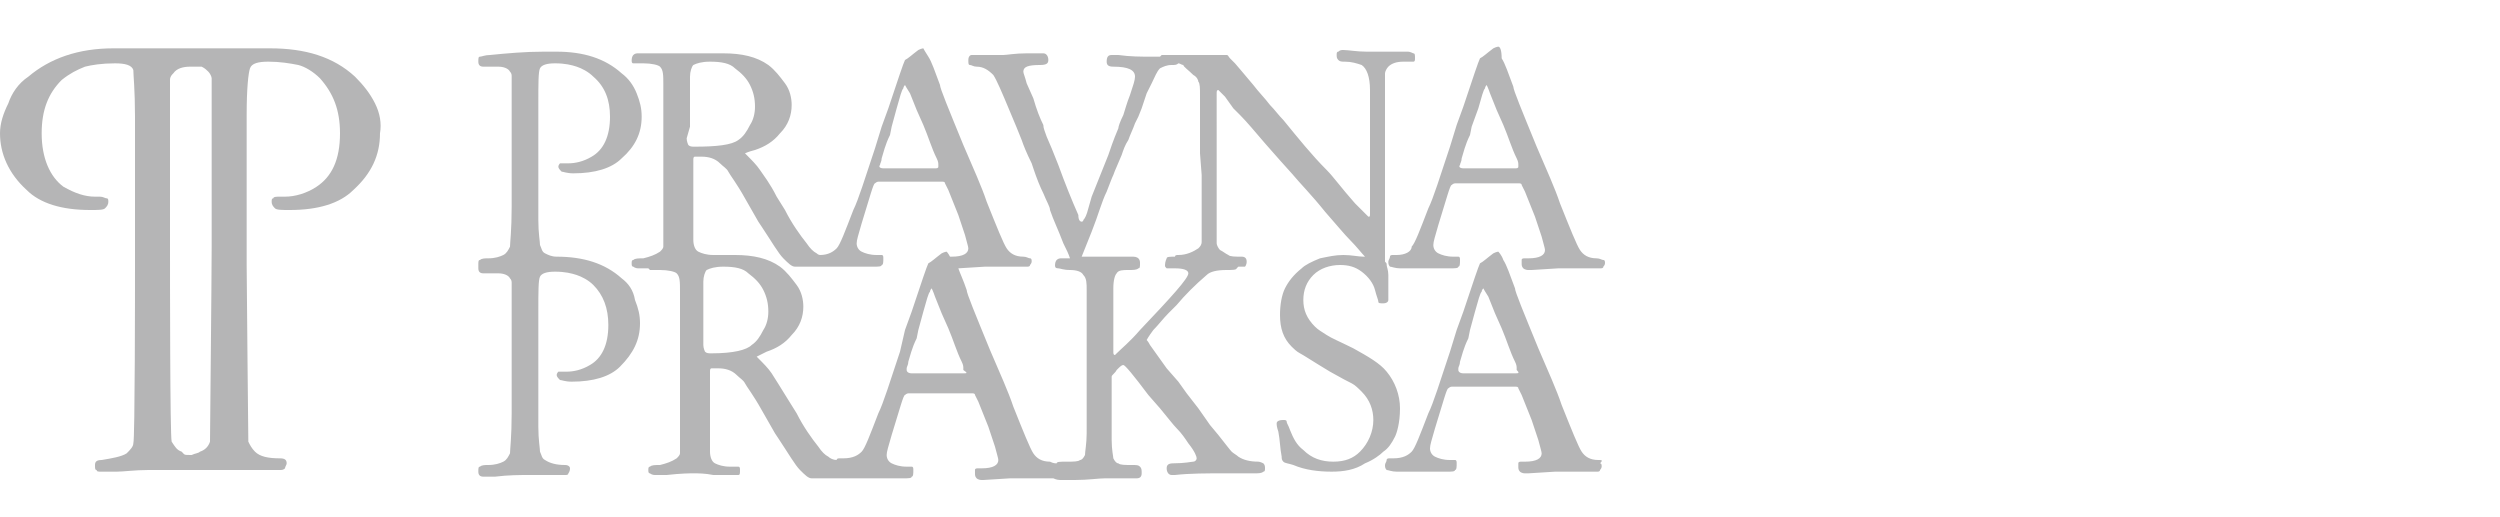 <?xml version="1.0" encoding="utf-8"?>
<!-- Generator: Adobe Illustrator 22.1.0, SVG Export Plug-In . SVG Version: 6.00 Build 0)  -->
<svg version="1.1" id="Layer_1" xmlns="http://www.w3.org/2000/svg" xmlns:xlink="http://www.w3.org/1999/xlink" x="0px" y="0px"
	 viewBox="0 0 150 31" style="enable-background:new 0 0 150 31;" xml:space="preserve">
<style type="text/css">
	.st0{fill:#B5B5B6;}
</style>
<g>
	<path class="st0" d="M90.9,22.4h-3.1c-0.2,0-0.3-0.1-0.3-0.2v-0.1c0-0.1,0.1-0.2,0.1-0.4c0.1-0.3,0.2-0.8,0.5-1.4l0.1-0.5l0.3-1.1
		c0.2-0.7,0.3-1.1,0.4-1.2c0-0.1,0.1-0.2,0.1-0.2s0.1,0.2,0.3,0.5l0.4,1l0.4,0.9c0.3,0.7,0.5,1.4,0.8,2C91,21.9,91,22,91,22.1v0.1
		C91.2,22.4,91.1,22.4,90.9,22.4 M95.9,27.6c-0.5,0-0.8-0.2-1-0.5s-0.6-1.3-1.2-2.8c-0.3-0.9-0.8-2-1.4-3.4
		c-0.9-2.2-1.4-3.4-1.4-3.6c-0.3-0.8-0.5-1.4-0.7-1.7c-0.1-0.3-0.3-0.5-0.3-0.5s-0.1,0-0.3,0.1c-0.4,0.3-0.6,0.5-0.8,0.6
		c-0.1,0.2-0.4,1.1-1,2.9l-0.4,1.1L87,21.1c-0.6,1.8-1,3.1-1.3,3.7c-0.5,1.3-0.8,2.1-1,2.3c-0.2,0.2-0.5,0.4-1.1,0.4h-0.2
		c-0.1,0-0.2,0-0.2,0.1s-0.1,0.2-0.1,0.3c0,0.1,0,0.2,0.1,0.3c0.1,0,0.3,0.1,0.6,0.1c0.1,0,0.2,0,0.5,0s0.6,0,1,0c0.2,0,0.6,0,1.1,0
		c0.2,0,0.3,0,0.4,0c0.3,0,0.5,0,0.5-0.1c0.1,0,0.1-0.2,0.1-0.4c0-0.1,0-0.2-0.1-0.2c0,0-0.1,0-0.3,0c-0.4,0-0.7-0.1-0.9-0.2
		c-0.2-0.1-0.3-0.3-0.3-0.5s0.1-0.5,0.3-1.2c0.5-1.6,0.7-2.4,0.8-2.4c0,0,0.1-0.1,0.2-0.1s0.4,0,0.8,0h1.6c0.3,0,0.6,0,0.8,0
		c0.4,0,0.6,0,0.6,0c0.1,0,0.2,0,0.2,0.1c0,0,0.1,0.2,0.2,0.4c0.2,0.5,0.4,1,0.6,1.5l0.2,0.6l0.2,0.6c0.1,0.4,0.2,0.7,0.2,0.8
		c0,0.3-0.3,0.5-1,0.5h-0.2c-0.1,0-0.2,0-0.2,0.1c0,0,0,0.1,0,0.2s0,0.2,0.1,0.3c0,0,0.1,0.1,0.3,0.1h0.2l1.6-0.1c0.6,0,1.1,0,1.5,0
		c0.3,0,0.6,0,0.7,0h0.3c0.1,0,0.2,0,0.2-0.1c0,0,0.1-0.1,0.1-0.2s0-0.2-0.1-0.2C96.2,27.6,96.1,27.6,95.9,27.6 M72.1,10.5v1v1.1
		v0.7c0,0.6,0,1.1,0,1.2c0,0.2-0.1,0.3-0.2,0.4c-0.3,0.2-0.7,0.4-1.2,0.4c-0.1,0-0.2,0-0.2,0.1c-0.3,0-0.5,0-0.5,0.1
		c0,0-0.1,0.2-0.1,0.4c0,0.1,0,0.1,0.1,0.2c0.1,0,0.2,0,0.5,0c0.5,0,0.8,0.1,0.8,0.3c0,0.3-1,1.4-2.9,3.4c-0.6,0.7-1.1,1.1-1.4,1.4
		l-0.1,0.1c-0.1,0-0.1-0.1-0.1-0.2v-0.3v-0.5v-0.8v-0.8V18v-0.7c0-0.5,0.1-0.8,0.2-0.9c0.1-0.2,0.4-0.2,0.7-0.2c0.3,0,0.5,0,0.6-0.1
		c0.1,0,0.1-0.1,0.1-0.3c0-0.1,0-0.2-0.1-0.3c0,0-0.1-0.1-0.3-0.1c-0.1,0-0.3,0-0.6,0c-0.2,0-0.7,0-1.4,0h-0.6c-0.1,0-0.2,0-0.5,0
		c0.2-0.5,0.4-1,0.6-1.5c0.4-1,0.6-1.8,0.9-2.4c0.2-0.5,0.3-0.8,0.4-1c0.1-0.3,0.3-0.7,0.5-1.2c0.1-0.3,0.2-0.6,0.4-0.9
		c0.1-0.3,0.3-0.7,0.4-1L68.3,7l0.2-0.5l0.3-0.9L69.1,5c0.2-0.4,0.3-0.7,0.5-0.9C69.8,4,70,3.9,70.3,3.9c0.2,0,0.3,0,0.4-0.1l0,0
		c0.1,0,0.2,0.1,0.3,0.1c0,0.1,0.3,0.3,0.6,0.6c0.2,0.1,0.3,0.3,0.3,0.4C72,5,72,5.3,72,5.7c0,0.1,0,0.4,0,0.7c0,0.8,0,1.3,0,1.7
		c0,0.1,0,0.5,0,1.1L72.1,10.5z M57.8,22.4h-3.1c-0.2,0-0.3-0.1-0.3-0.2v-0.1c0-0.1,0.1-0.2,0.1-0.4c0.1-0.3,0.2-0.8,0.5-1.4
		l0.1-0.5l0.3-1.1c0.2-0.7,0.3-1.1,0.4-1.2c0-0.1,0.1-0.2,0.1-0.2s0.1,0.2,0.2,0.5l0.4,1l0.4,0.9c0.3,0.7,0.5,1.4,0.8,2
		c0.1,0.2,0.1,0.3,0.1,0.4v0.1C58.1,22.4,58,22.4,57.8,22.4 M54,21.1c-0.6,1.8-1,3.1-1.3,3.7c-0.5,1.3-0.8,2.1-1,2.3
		c-0.2,0.2-0.5,0.4-1.1,0.4h-0.2c-0.1,0-0.2,0-0.2,0.1l0,0c-0.2,0-0.4-0.1-0.5-0.2c-0.2-0.1-0.4-0.3-0.6-0.6c-0.4-0.5-0.9-1.2-1.3-2
		L47.3,24c-0.5-0.8-0.8-1.3-1-1.6c-0.2-0.3-0.5-0.6-0.8-0.9l-0.1-0.1c0,0,0.2-0.1,0.6-0.3c0.6-0.2,1.1-0.5,1.5-1
		c0.5-0.5,0.7-1.1,0.7-1.7c0-0.4-0.1-0.9-0.4-1.3c-0.3-0.4-0.6-0.8-1-1.1c-0.7-0.5-1.6-0.7-2.7-0.7c-0.1,0-0.3,0-0.4,0
		c-0.1,0-0.3,0-0.4,0l0,0c-0.1,0-0.2,0-0.5,0c-0.4,0-0.7-0.1-0.9-0.2c-0.2-0.1-0.3-0.4-0.3-0.7v-0.7v-1.1v-0.7v-1.1v-0.6V9.6
		c0-0.1,0-0.2,0.1-0.2s0.2,0,0.4,0c0.4,0,0.8,0.1,1.1,0.4c0.2,0.2,0.4,0.3,0.5,0.5s0.5,0.7,1,1.6l0.8,1.4l0.2,0.3
		c0.6,0.9,1,1.6,1.3,1.9c0.3,0.3,0.5,0.5,0.7,0.5c0.1,0,0.4,0,0.7,0s0.6,0,0.8,0c0.1,0,0.1,0,0.2,0h0.1H50c0.1,0,0.1,0,0.1,0
		c0.2,0,0.5,0,0.8,0c0.2,0,0.6,0,1.1,0c0.2,0,0.3,0,0.4,0c0.3,0,0.5,0,0.5-0.1c0.1,0,0.1-0.2,0.1-0.4c0-0.1,0-0.2-0.1-0.2
		c0,0-0.1,0-0.3,0c-0.4,0-0.7-0.1-0.9-0.2c-0.2-0.1-0.3-0.3-0.3-0.5s0.1-0.5,0.3-1.2c0.5-1.6,0.7-2.4,0.8-2.4c0,0,0.1-0.1,0.2-0.1
		c0.1,0,0.4,0,0.8,0h1.6c0.3,0,0.6,0,0.8,0c0.4,0,0.6,0,0.6,0c0.1,0,0.2,0,0.2,0.1c0,0,0.1,0.2,0.2,0.4c0.2,0.5,0.4,1,0.6,1.5
		l0.2,0.6l0.2,0.6c0.1,0.4,0.2,0.7,0.2,0.8c0,0.3-0.3,0.5-1,0.5H57c-0.1-0.2-0.2-0.3-0.2-0.3s-0.1,0-0.3,0.1
		c-0.4,0.3-0.6,0.5-0.8,0.6c-0.1,0.2-0.4,1.1-1,2.9l-0.4,1.1L54,21.1z M42.7,21.2c-0.2,0-0.3,0-0.4-0.1c0,0-0.1-0.2-0.1-0.4v-0.8
		v-1.5c0-0.5,0-0.8,0-1v-0.5c0-0.3,0.1-0.6,0.2-0.7c0.2-0.1,0.5-0.2,1-0.2c0.7,0,1.2,0.1,1.5,0.4c0.4,0.3,0.7,0.6,0.9,1
		s0.3,0.8,0.3,1.3c0,0.4-0.1,0.8-0.3,1.1c-0.2,0.4-0.4,0.7-0.7,0.9C44.8,21,44,21.2,42.7,21.2 M41.4,7.6V6.1c0-0.5,0-0.8,0-1V4.6
		c0-0.3,0.1-0.6,0.2-0.7c0.2-0.1,0.5-0.2,1-0.2c0.7,0,1.2,0.1,1.5,0.4c0.4,0.3,0.7,0.6,0.9,1s0.3,0.8,0.3,1.3c0,0.4-0.1,0.8-0.3,1.1
		c-0.2,0.4-0.4,0.7-0.7,0.9c-0.4,0.3-1.3,0.4-2.6,0.4c-0.2,0-0.3,0-0.4-0.1c0,0-0.1-0.2-0.1-0.4L41.4,7.6z M52.8,9.9
		c0-0.1,0.1-0.2,0.1-0.4c0.1-0.3,0.2-0.8,0.5-1.4l0.1-0.5l0.3-1.1c0.2-0.7,0.3-1.1,0.4-1.2c0-0.1,0.1-0.2,0.1-0.2s0.1,0.2,0.3,0.5
		l0.4,1l0.4,0.9c0.3,0.7,0.5,1.4,0.8,2c0.1,0.2,0.1,0.3,0.1,0.4V10c0,0.1-0.1,0.1-0.2,0.1H53C52.8,10.1,52.7,10,52.8,9.9
		C52.7,10,52.7,10,52.8,9.9 M84,24.5c0-0.8-0.3-1.6-0.8-2.2c-0.4-0.5-1.1-0.9-2-1.4c-0.8-0.4-1.3-0.6-1.6-0.8
		c-0.3-0.2-0.5-0.3-0.7-0.5c-0.5-0.5-0.7-1-0.7-1.6s0.2-1.1,0.6-1.5s1-0.6,1.6-0.6c0.5,0,0.9,0.1,1.3,0.4s0.7,0.7,0.8,1.1
		c0.1,0.4,0.2,0.6,0.2,0.7s0.1,0.1,0.3,0.1c0.2,0,0.3-0.1,0.3-0.2c0,0,0-0.1,0-0.2s0-0.2,0-0.3v-0.2v-0.4v-0.4
		c0-0.3-0.1-0.5-0.1-0.6c0-0.1,0-0.1-0.1-0.2c0-0.1,0-0.1,0-0.2c0-0.5,0-0.9,0-1.4c0-1.5,0-2.5,0-3.2c0-0.4,0-1.1,0-2.1v-1
		c0-0.2,0-0.4,0-0.7c0-0.3,0-0.7,0-1.4s0-1.1,0-1.3c0-0.1,0.1-0.3,0.2-0.4c0.2-0.2,0.5-0.3,0.9-0.3c0.3,0,0.5,0,0.6,0
		s0.1-0.1,0.1-0.2c0-0.2,0-0.3-0.1-0.3c0,0-0.2-0.1-0.3-0.1c-0.1,0-0.2,0-0.5,0c-0.7,0-1.2,0-1.6,0c-0.1,0-0.2,0-0.4,0
		c-0.6,0-1.1-0.1-1.4-0.1c-0.1,0-0.2,0-0.3,0.1c-0.1,0-0.1,0.1-0.1,0.2c0,0.1,0,0.2,0.1,0.3s0.2,0.1,0.4,0.1c0.4,0,0.7,0.1,1,0.2
		c0.3,0.2,0.5,0.7,0.5,1.5v1.2V8v1v1.8c0,0.9,0,1.5,0,1.8c0,0.1,0,0.1,0,0.2c0,0.2,0,0.2-0.1,0.2c0,0-0.3-0.3-0.8-0.8
		c-0.8-0.9-1.3-1.6-1.7-2c-0.9-0.9-1.7-1.9-2.6-3c-0.3-0.3-0.5-0.6-0.8-0.9c-0.3-0.4-0.7-0.8-1-1.2c-0.6-0.7-1-1.2-1.1-1.3
		c-0.2-0.2-0.3-0.3-0.3-0.3c-0.1-0.1-0.1-0.2-0.2-0.2c0,0-0.1,0-0.2,0c-0.2,0-0.6,0-1.1,0c-0.9,0-1.5,0-1.8,0h-0.2
		c-0.3,0-0.5,0-0.6,0l-0.1,0.1c-0.2,0-0.4,0-0.6,0c-0.5,0-1.2,0-1.9-0.1c-0.2,0-0.3,0-0.4,0c-0.2,0-0.3,0.1-0.3,0.4
		c0,0.2,0.1,0.3,0.4,0.3c0.9,0,1.3,0.2,1.3,0.6c0,0.2-0.1,0.5-0.3,1.1c-0.2,0.5-0.3,0.9-0.4,1.2c-0.2,0.4-0.3,0.7-0.3,0.8
		c-0.3,0.7-0.5,1.3-0.6,1.6l-0.4,1l-0.6,1.5l-0.2,0.7c-0.1,0.4-0.2,0.6-0.3,0.7c0,0.1-0.1,0.1-0.1,0.1c-0.1,0-0.2-0.1-0.2-0.4
		c-0.4-0.9-0.8-1.9-1.2-3l-0.4-1l-0.3-0.7c-0.1-0.3-0.2-0.5-0.2-0.7c-0.2-0.4-0.4-0.9-0.6-1.6L61.6,5c-0.1-0.4-0.2-0.6-0.2-0.7
		c0-0.3,0.3-0.4,1-0.4c0.4,0,0.5-0.1,0.5-0.3s-0.1-0.4-0.3-0.4c0,0-0.1,0-0.2,0c0,0-0.1,0-0.3,0c-0.1,0-0.3,0-0.5,0
		c-0.7,0-1.2,0.1-1.4,0.1c-0.7,0-1.1,0-1.4,0c-0.3,0-0.5,0-0.5,0c-0.1,0-0.2,0.1-0.2,0.3s0,0.3,0.1,0.3S58.4,4,58.6,4
		c0.4,0,0.7,0.2,1,0.5c0.2,0.3,0.5,1,1,2.2c0.3,0.7,0.5,1.2,0.7,1.7c0.1,0.3,0.3,0.8,0.6,1.4l0.1,0.3c0.2,0.6,0.4,1.1,0.6,1.5
		c0.2,0.5,0.4,0.8,0.4,1c0.2,0.6,0.5,1.2,0.8,2c0.2,0.4,0.3,0.6,0.4,0.9c-0.1,0-0.3,0-0.3,0h-0.2c-0.1,0-0.2,0-0.3,0.1
		c0,0-0.1,0.1-0.1,0.3c0,0.1,0,0.2,0.2,0.2c0.1,0,0.3,0.1,0.7,0.1c0.4,0,0.7,0.1,0.8,0.3c0.2,0.2,0.2,0.5,0.2,0.9v5.1v1.2v0.8v0.9
		V26c0,0.6-0.1,1.1-0.1,1.3c-0.1,0.2-0.2,0.3-0.3,0.3c-0.1,0.1-0.4,0.1-0.8,0.1c-0.4,0-0.6,0-0.6,0.1l0,0c-0.1,0-0.2,0-0.4-0.1
		c-0.5,0-0.8-0.2-1-0.5s-0.6-1.3-1.2-2.8c-0.3-0.9-0.8-2-1.4-3.4c-0.9-2.2-1.4-3.4-1.4-3.6c-0.2-0.6-0.4-1-0.5-1.3l1.6-0.1
		c0.6,0,1.1,0,1.5,0c0.3,0,0.6,0,0.7,0h0.3c0.1,0,0.2,0,0.2-0.1c0,0,0.1-0.1,0.1-0.2c0-0.1,0-0.2-0.1-0.2s-0.2-0.1-0.4-0.1
		c-0.5,0-0.8-0.2-1-0.5s-0.6-1.3-1.2-2.8c-0.3-0.9-0.8-2-1.4-3.4c-0.9-2.2-1.4-3.4-1.4-3.6c-0.3-0.8-0.5-1.4-0.7-1.7
		s-0.3-0.5-0.3-0.5s-0.1,0-0.3,0.1c-0.4,0.3-0.6,0.5-0.8,0.6c-0.1,0.2-0.4,1.1-1,2.9l-0.4,1.1l-0.4,1.3c-0.6,1.8-1,3.1-1.3,3.7
		c-0.5,1.3-0.8,2.1-1,2.3s-0.5,0.4-1,0.4c-0.1,0-0.2-0.1-0.2-0.1c-0.2-0.1-0.4-0.3-0.6-0.6c-0.4-0.5-0.9-1.2-1.3-2l-0.5-0.8
		c-0.4-0.8-0.8-1.3-1-1.6s-0.5-0.6-0.8-0.9l-0.1-0.1c0,0,0.2-0.1,0.6-0.2c0.6-0.2,1.1-0.5,1.5-1c0.5-0.5,0.7-1.1,0.7-1.7
		c0-0.4-0.1-0.9-0.4-1.3c-0.3-0.4-0.6-0.8-1-1.1c-0.7-0.5-1.6-0.7-2.7-0.7c-0.1,0-0.3,0-0.4,0c-0.5,0-0.8,0-1.1,0s-0.5,0-0.7,0
		c-0.7,0-1.4,0-2,0h-0.7c-0.1,0-0.1,0-0.2,0c-0.1,0-0.2,0-0.3,0.1c0,0-0.1,0.1-0.1,0.3c0,0.1,0,0.2,0.1,0.2s0.3,0,0.6,0
		c0.5,0,0.9,0.1,1,0.2c0.2,0.2,0.2,0.5,0.2,1.1v0.8v1.5c0,0.7,0,1.2,0,1.3c0,0.2,0,0.5,0,0.8c0,0.2,0,0.3,0,0.4v0.6v0.9v1.1v0.7v0.6
		c0,0.5,0,0.9,0,1s-0.1,0.2-0.2,0.3c-0.3,0.2-0.6,0.3-1,0.4c-0.3,0-0.5,0-0.6,0.1c-0.1,0-0.1,0.1-0.1,0.2c0,0.1,0,0.2,0.1,0.2
		c0,0,0.1,0.1,0.3,0.1c0.1,0,0.3,0,0.6,0c0,0,0,0,0.1,0.1c0.1,0,0.3,0,0.6,0c0.5,0,0.9,0.1,1,0.2c0.2,0.2,0.2,0.5,0.2,1.1v0.8v1.5
		c0,0.7,0,1.2,0,1.3c0,0.2,0,0.5,0,0.8c0,0.2,0,0.3,0,0.4v0.6v0.9v1.1v0.7v0.6c0,0.5,0,0.9,0,1s-0.1,0.2-0.2,0.3
		c-0.3,0.2-0.6,0.3-1,0.4c-0.3,0-0.5,0-0.6,0.1c-0.1,0-0.1,0.1-0.1,0.2s0,0.2,0.1,0.2c0,0,0.1,0.1,0.3,0.1c0.1,0,0.4,0,0.7,0
		c0.9-0.1,1.4-0.1,1.6-0.1c0.3,0,0.7,0,1.2,0.1c0.3,0,0.6,0,0.8,0c0.4,0,0.7,0,0.7,0c0.1,0,0.1-0.1,0.1-0.3c0-0.1,0-0.2-0.1-0.2
		s-0.2,0-0.5,0c-0.4,0-0.7-0.1-0.9-0.2s-0.3-0.4-0.3-0.7v-0.7v-1.1v-0.7v-1.1v-0.6v-0.6c0-0.1,0-0.2,0.1-0.2s0.2,0,0.4,0
		c0.4,0,0.8,0.1,1.1,0.4c0.2,0.2,0.4,0.3,0.5,0.5s0.5,0.7,1,1.6l0.8,1.4l0.2,0.3c0.6,0.9,1,1.6,1.3,1.9s0.5,0.5,0.7,0.5
		c0.1,0,0.4,0,0.7,0c0.5,0,0.8,0,1,0H51h0.1h0.1c0.1,0,0.2,0,0.5,0s0.6,0,1,0c0.2,0,0.6,0,1.1,0c0.2,0,0.3,0,0.4,0
		c0.3,0,0.5,0,0.5-0.1c0.1,0,0.1-0.2,0.1-0.4c0-0.1,0-0.2-0.1-0.2c0,0-0.1,0-0.3,0c-0.4,0-0.7-0.1-0.9-0.2s-0.3-0.3-0.3-0.5
		s0.1-0.5,0.3-1.2c0.5-1.6,0.7-2.4,0.8-2.4c0,0,0.1-0.1,0.2-0.1c0.1,0,0.4,0,0.8,0h1.6c0.3,0,0.6,0,0.8,0c0.4,0,0.6,0,0.6,0
		c0.1,0,0.2,0,0.2,0.1c0,0,0.1,0.2,0.2,0.4c0.2,0.5,0.4,1,0.6,1.5l0.2,0.6l0.2,0.6c0.1,0.4,0.2,0.7,0.2,0.8c0,0.3-0.3,0.5-1,0.5
		h-0.2c-0.1,0-0.2,0-0.2,0.1c0,0,0,0.1,0,0.2s0,0.2,0.1,0.3c0,0,0.1,0.1,0.3,0.1H59l1.6-0.1c0.6,0,1.1,0,1.5,0c0.3,0,0.6,0,0.7,0H63
		c0.1,0,0.1,0,0.2,0c0,0,0.2,0.1,0.4,0.1c0.1,0,0.4,0,0.9,0c0.8,0,1.4-0.1,1.8-0.1c0.2,0,0.6,0,1.2,0h0.7c0.2,0,0.3-0.1,0.3-0.3
		c0-0.2,0-0.3-0.1-0.4s-0.2-0.1-0.5-0.1c-0.4,0-0.7,0-0.8-0.1c-0.1,0-0.2-0.1-0.3-0.3c0-0.1-0.1-0.5-0.1-1.1v-0.9v-0.9v-1
		c0-0.6,0-0.9,0-1s0.2-0.2,0.3-0.4c0.2-0.2,0.3-0.3,0.4-0.3s0.6,0.6,1.5,1.8l0.7,0.8c0.5,0.6,0.8,1,1,1.2c0.3,0.3,0.5,0.6,0.7,0.9
		c0.4,0.5,0.5,0.8,0.5,0.9s-0.1,0.2-0.2,0.2s-0.5,0.1-1.2,0.1c-0.3,0-0.4,0.1-0.4,0.3c0,0.2,0.1,0.4,0.3,0.4c0.1,0,0.1,0,0.2,0
		c0.9-0.1,1.9-0.1,3-0.1c0.3,0,0.6,0,1,0c0.3,0,0.6,0,0.8,0c0.2,0,0.4,0,0.5-0.1c0.1,0,0.1-0.1,0.1-0.2s0-0.2-0.1-0.3
		c0,0-0.2-0.1-0.3-0.1c-0.5,0-0.9-0.1-1.2-0.3c-0.1-0.1-0.3-0.2-0.4-0.3c-0.1-0.1-0.4-0.5-0.8-1l-0.5-0.6l-0.7-1l-0.7-0.9l-0.5-0.7
		L70,22.1l-1-1.4c-0.1-0.2-0.2-0.3-0.2-0.3s0.1-0.2,0.4-0.6c0.3-0.3,0.6-0.7,0.9-1s0.5-0.5,0.5-0.5c0.5-0.6,1.1-1.2,1.8-1.8
		c0.2-0.2,0.6-0.3,1.2-0.3c0.3,0,0.6,0,0.6-0.1c0,0,0,0,0.1-0.1c0.2,0,0.4,0,0.4,0s0.1-0.1,0.1-0.3s-0.1-0.3-0.3-0.3
		c-0.4,0-0.7,0-0.8-0.1c-0.2-0.1-0.3-0.2-0.5-0.3c-0.1-0.1-0.2-0.3-0.2-0.4c0-0.2,0-0.7,0-1.4v-2.8v-2V7V5.8V5.6
		c0-0.1,0-0.2,0.1-0.2c0,0,0.1,0.1,0.4,0.4L74,6.5l0.4,0.4c0.4,0.4,0.9,1,1.5,1.7c0.1,0.1,0.6,0.7,1.6,1.8c0.5,0.6,1.2,1.3,2,2.3
		c0.7,0.8,1.2,1.4,1.5,1.7c0.4,0.4,0.7,0.8,0.9,1c0,0,0,0-0.1,0c-0.3,0-0.7-0.1-1.2-0.1s-0.9,0.1-1.4,0.2c-0.5,0.2-0.9,0.4-1.1,0.6
		c-0.5,0.4-0.8,0.8-1,1.2c-0.2,0.4-0.3,1-0.3,1.6c0,0.8,0.2,1.4,0.7,1.9c0.1,0.1,0.3,0.3,0.5,0.4s0.8,0.5,1.8,1.1
		c0.7,0.4,1.1,0.6,1.3,0.7c0.2,0.1,0.4,0.3,0.6,0.5c0.5,0.5,0.7,1.1,0.7,1.7c0,0.7-0.3,1.4-0.8,1.9c-0.4,0.4-0.9,0.6-1.6,0.6
		s-1.3-0.2-1.8-0.7c-0.4-0.3-0.6-0.7-0.8-1.2c-0.1-0.3-0.2-0.4-0.2-0.5s-0.1-0.1-0.2-0.1c-0.3,0-0.4,0.1-0.4,0.2s0,0.2,0.1,0.5
		c0.1,0.5,0.1,1,0.2,1.5c0,0.1,0,0.2,0.1,0.3c0.1,0.1,0.3,0.1,0.6,0.2c0.7,0.3,1.5,0.4,2.3,0.4c0.7,0,1.4-0.1,2-0.5
		c0.5-0.2,0.9-0.5,1.1-0.7c0.3-0.2,0.5-0.5,0.7-0.9C83.8,26,84,25.4,84,24.5 M87.6,9.9c0-0.1,0.1-0.2,0.1-0.4
		c0.1-0.3,0.2-0.8,0.5-1.4l0.1-0.5l0.4-1.1c0.2-0.7,0.3-1.1,0.4-1.2c0-0.1,0.1-0.2,0.1-0.2s0.1,0.2,0.2,0.5l0.4,1l0.4,0.9
		c0.3,0.7,0.5,1.4,0.8,2c0.1,0.2,0.1,0.3,0.1,0.4V10c0,0.1-0.1,0.1-0.2,0.1h-3.1C87.6,10.1,87.5,10,87.6,9.9
		C87.6,10,87.6,10,87.6,9.9 M83.8,15.3h-0.2c-0.1,0-0.2,0-0.2,0.1s-0.1,0.2-0.1,0.3s0,0.2,0.1,0.3c0.1,0,0.3,0.1,0.6,0.1
		c0.1,0,0.2,0,0.5,0s0.6,0,1,0c0.2,0,0.6,0,1.1,0c0.2,0,0.3,0,0.4,0c0.3,0,0.5,0,0.5-0.1c0.1,0,0.1-0.2,0.1-0.4c0-0.1,0-0.2-0.1-0.2
		c0,0-0.1,0-0.3,0c-0.4,0-0.7-0.1-0.9-0.2c-0.2-0.1-0.3-0.3-0.3-0.5s0.1-0.5,0.3-1.2c0.5-1.6,0.7-2.4,0.8-2.4c0,0,0.1-0.1,0.2-0.1
		s0.4,0,0.8,0h1.6c0.3,0,0.6,0,0.8,0c0.4,0,0.6,0,0.6,0c0.1,0,0.2,0,0.2,0.1c0,0,0.1,0.2,0.2,0.4c0.2,0.5,0.4,1,0.6,1.5l0.2,0.6
		l0.2,0.6c0.1,0.4,0.2,0.7,0.2,0.8c0,0.3-0.3,0.5-1,0.5h-0.2c-0.1,0-0.2,0-0.2,0.1s0,0.1,0,0.2c0,0.1,0,0.2,0.1,0.3
		c0,0,0.1,0.1,0.3,0.1h0.2l1.6-0.1c0.6,0,1.1,0,1.5,0c0.3,0,0.6,0,0.7,0H96c0.1,0,0.2,0,0.2-0.1c0,0,0.1-0.1,0.1-0.2
		c0-0.1,0-0.2-0.1-0.2s-0.2-0.1-0.4-0.1c-0.5,0-0.8-0.2-1-0.5s-0.6-1.3-1.2-2.8c-0.3-0.9-0.8-2-1.4-3.4c-0.9-2.2-1.4-3.4-1.4-3.6
		c-0.3-0.8-0.5-1.4-0.7-1.7c0-0.5-0.1-0.7-0.2-0.7c0,0-0.1,0-0.3,0.1c-0.4,0.3-0.6,0.5-0.8,0.6c-0.1,0.2-0.4,1.1-1,2.9l-0.4,1.1
		L87,8.8c-0.6,1.8-1,3.1-1.3,3.7c-0.5,1.3-0.8,2.1-1,2.3C84.7,15.1,84.3,15.3,83.8,15.3 M37.3,16.7c-1-0.9-2.3-1.3-3.9-1.3l0,0
		c-0.3,0-0.5-0.1-0.7-0.2c-0.2-0.1-0.2-0.3-0.3-0.5c0-0.2-0.1-0.7-0.1-1.5v-0.8v-1.1V9.9c0-1.4,0-2.2,0-2.5c0-0.2,0-0.6,0-1.2
		c0-1.2,0-1.9,0.1-2.1s0.4-0.3,0.9-0.3c0.6,0,1,0.1,1.3,0.2s0.7,0.3,1,0.6c0.7,0.6,1,1.4,1,2.4c0,1.2-0.4,2-1.1,2.4
		c-0.5,0.3-1,0.4-1.4,0.4h-0.2c-0.2,0-0.3,0-0.3,0s-0.1,0.1-0.1,0.2c0,0.1,0.1,0.2,0.2,0.3c0.1,0,0.3,0.1,0.7,0.1
		c1.3,0,2.3-0.3,2.9-0.9C38.1,8.8,38.5,8,38.5,7c0-0.5-0.1-0.9-0.3-1.4s-0.5-0.9-0.9-1.2c-1-0.9-2.3-1.3-3.9-1.3h-0.8
		c-1.1,0-2.2,0.1-3.2,0.2c-0.3,0-0.5,0.1-0.6,0.1s-0.1,0.1-0.1,0.3C28.7,3.9,28.8,4,29,4c0.1,0,0.2,0,0.4,0c0.1,0,0.3,0,0.5,0
		c0.3,0,0.6,0.1,0.7,0.3c0.1,0.1,0.1,0.2,0.1,0.3c0,0.1,0,0.4,0,1c0,0.3,0,0.6,0,0.8c0,0.3,0,0.5,0,0.5v0.6v2v1.9v1
		c0,1.4-0.1,2.2-0.1,2.4c-0.1,0.2-0.2,0.4-0.4,0.5c-0.2,0.1-0.5,0.2-0.9,0.2c-0.2,0-0.4,0-0.5,0.1c-0.1,0-0.1,0.1-0.1,0.3V16v0.1
		c0,0.2,0.1,0.3,0.3,0.3c0.1,0,0.2,0,0.4,0c0.1,0,0.3,0,0.5,0c0.3,0,0.6,0.1,0.7,0.3c0.1,0.1,0.1,0.2,0.1,0.3c0,0.1,0,0.4,0,1
		c0,0.3,0,0.6,0,0.8c0,0.3,0,0.5,0,0.5v0.6v2v1.9v1c0,1.4-0.1,2.2-0.1,2.4c-0.1,0.2-0.2,0.4-0.4,0.5c-0.2,0.1-0.5,0.2-0.9,0.2
		c-0.2,0-0.4,0-0.5,0.1c-0.1,0-0.1,0.1-0.1,0.3c0,0.2,0.1,0.3,0.3,0.3c0.3,0,0.5,0,0.7,0c0.8-0.1,1.5-0.1,2.1-0.1c0.7,0,1.1,0,1.4,0
		s0.6,0,0.7,0c0.1,0,0.2,0,0.2-0.1c0,0,0.1-0.1,0.1-0.3c0-0.1-0.1-0.2-0.3-0.2c-0.5,0-0.9-0.1-1.2-0.3c-0.2-0.1-0.2-0.3-0.3-0.5
		c0-0.2-0.1-0.7-0.1-1.5v-0.8v-1.1v-1.3c0-1.4,0-2.2,0-2.5c0-0.2,0-0.6,0-1.2c0-1.2,0-1.9,0.1-2.1s0.4-0.3,0.9-0.3
		c0.6,0,1,0.1,1.3,0.2s0.7,0.3,1,0.6c0.6,0.6,0.9,1.4,0.9,2.4c0,1.2-0.4,2-1.1,2.4c-0.5,0.3-1,0.4-1.4,0.4h-0.2c-0.2,0-0.3,0-0.3,0
		s-0.1,0.1-0.1,0.2s0.1,0.2,0.2,0.3c0.1,0,0.3,0.1,0.7,0.1c1.3,0,2.3-0.3,2.9-0.9c0.8-0.8,1.2-1.6,1.2-2.6c0-0.5-0.1-0.9-0.3-1.4
		C38,17.4,37.7,17,37.3,16.7"/>
	<path class="st0" d="M10.2,11.1V8.5V7.7c0,0,0-0.2,0-0.6c0-0.3,0-0.6,0-1c0-0.7,0-1.1,0-1.3s0.1-0.3,0.2-0.4C10.6,4.1,11,4,11.4,4
		c0.2,0,0.4,0,0.6,0h0.1c0.2,0.1,0.3,0.2,0.4,0.3c0.1,0.1,0.2,0.3,0.2,0.4c0,0.2,0,0.6,0,1.3c0,0.4,0,0.8,0,1c0,0.4,0,0.6,0,0.6v0.8
		V11v3.8c0,1.8-0.1,11.4-0.1,11.7c-0.1,0.3-0.3,0.5-0.6,0.6c-0.1,0.1-0.3,0.1-0.5,0.2c-0.5,0-0.4,0-0.6-0.2
		c-0.3-0.1-0.4-0.3-0.6-0.6c-0.1-0.3-0.1-9.9-0.1-11.7C10.2,14.8,10.2,11.1,10.2,11.1z M22.5,6.2c-0.3-0.6-0.7-1.1-1.2-1.6
		c-1.3-1.2-3-1.7-5.1-1.7h-1.1H14l0,0H6.8C4.7,2.9,3,3.5,1.7,4.6c-0.6,0.4-1,1-1.2,1.6C0.2,6.8,0,7.4,0,8c0,1.2,0.5,2.4,1.6,3.4
		c0.8,0.8,2.1,1.2,3.8,1.2c0.5,0,0.8,0,0.9-0.1s0.2-0.2,0.2-0.4c0-0.1,0-0.2-0.1-0.2S6.2,11.8,6,11.8H5.7c-0.6,0-1.2-0.2-1.9-0.6
		C3,10.6,2.5,9.5,2.5,8c0-1.4,0.4-2.4,1.2-3.2C4.2,4.4,4.6,4.2,5.1,4c0.4-0.1,1-0.2,1.8-0.2c0.6,0,1,0.1,1.1,0.4
		C8,4.5,8.1,5.4,8.1,7c0,0.8,0,1.3,0,1.6s0,1.4,0,3.2v3.1V16c0,1.1,0,10.4-0.1,10.6c0,0.2-0.2,0.4-0.4,0.6c-0.3,0.2-0.9,0.3-1.5,0.4
		c-0.3,0-0.4,0.1-0.4,0.3c0,0.2,0,0.3,0.1,0.3c0,0.1,0.1,0.1,0.3,0.1c0.2,0,0.5,0,0.9,0s1.1-0.1,1.9-0.1c0.4,0,1.9,0,3.1,0
		c0.6,0,1.3,0,2.1,0c0.9,0,1.5,0,1.8,0c0.5,0,0.8,0,0.9,0s0.2,0,0.3-0.1c0-0.1,0.1-0.2,0.1-0.3c0-0.2-0.1-0.3-0.4-0.3
		c-0.7,0-1.2-0.1-1.5-0.4c-0.2-0.2-0.3-0.4-0.4-0.6c0-0.2-0.1-9.5-0.1-10.6v-1.1v-3.1c0-1.9,0-2.9,0-3.2s0-0.8,0-1.6
		c0-1.6,0.1-2.5,0.2-2.8c0.1-0.3,0.5-0.4,1.1-0.4c0.7,0,1.3,0.1,1.8,0.2c0.4,0.1,0.9,0.4,1.3,0.8C20,5.6,20.4,6.6,20.4,8
		c0,1.6-0.5,2.6-1.4,3.2c-0.6,0.4-1.3,0.6-1.9,0.6h-0.3c-0.2,0-0.4,0-0.4,0.1c-0.1,0-0.1,0.1-0.1,0.2c0,0.2,0.1,0.3,0.2,0.4
		c0.1,0.1,0.4,0.1,0.9,0.1c1.7,0,3-0.4,3.8-1.2c1.1-1,1.6-2.1,1.6-3.4C22.9,7.4,22.8,6.8,22.5,6.2"/>
</g>
</svg>
